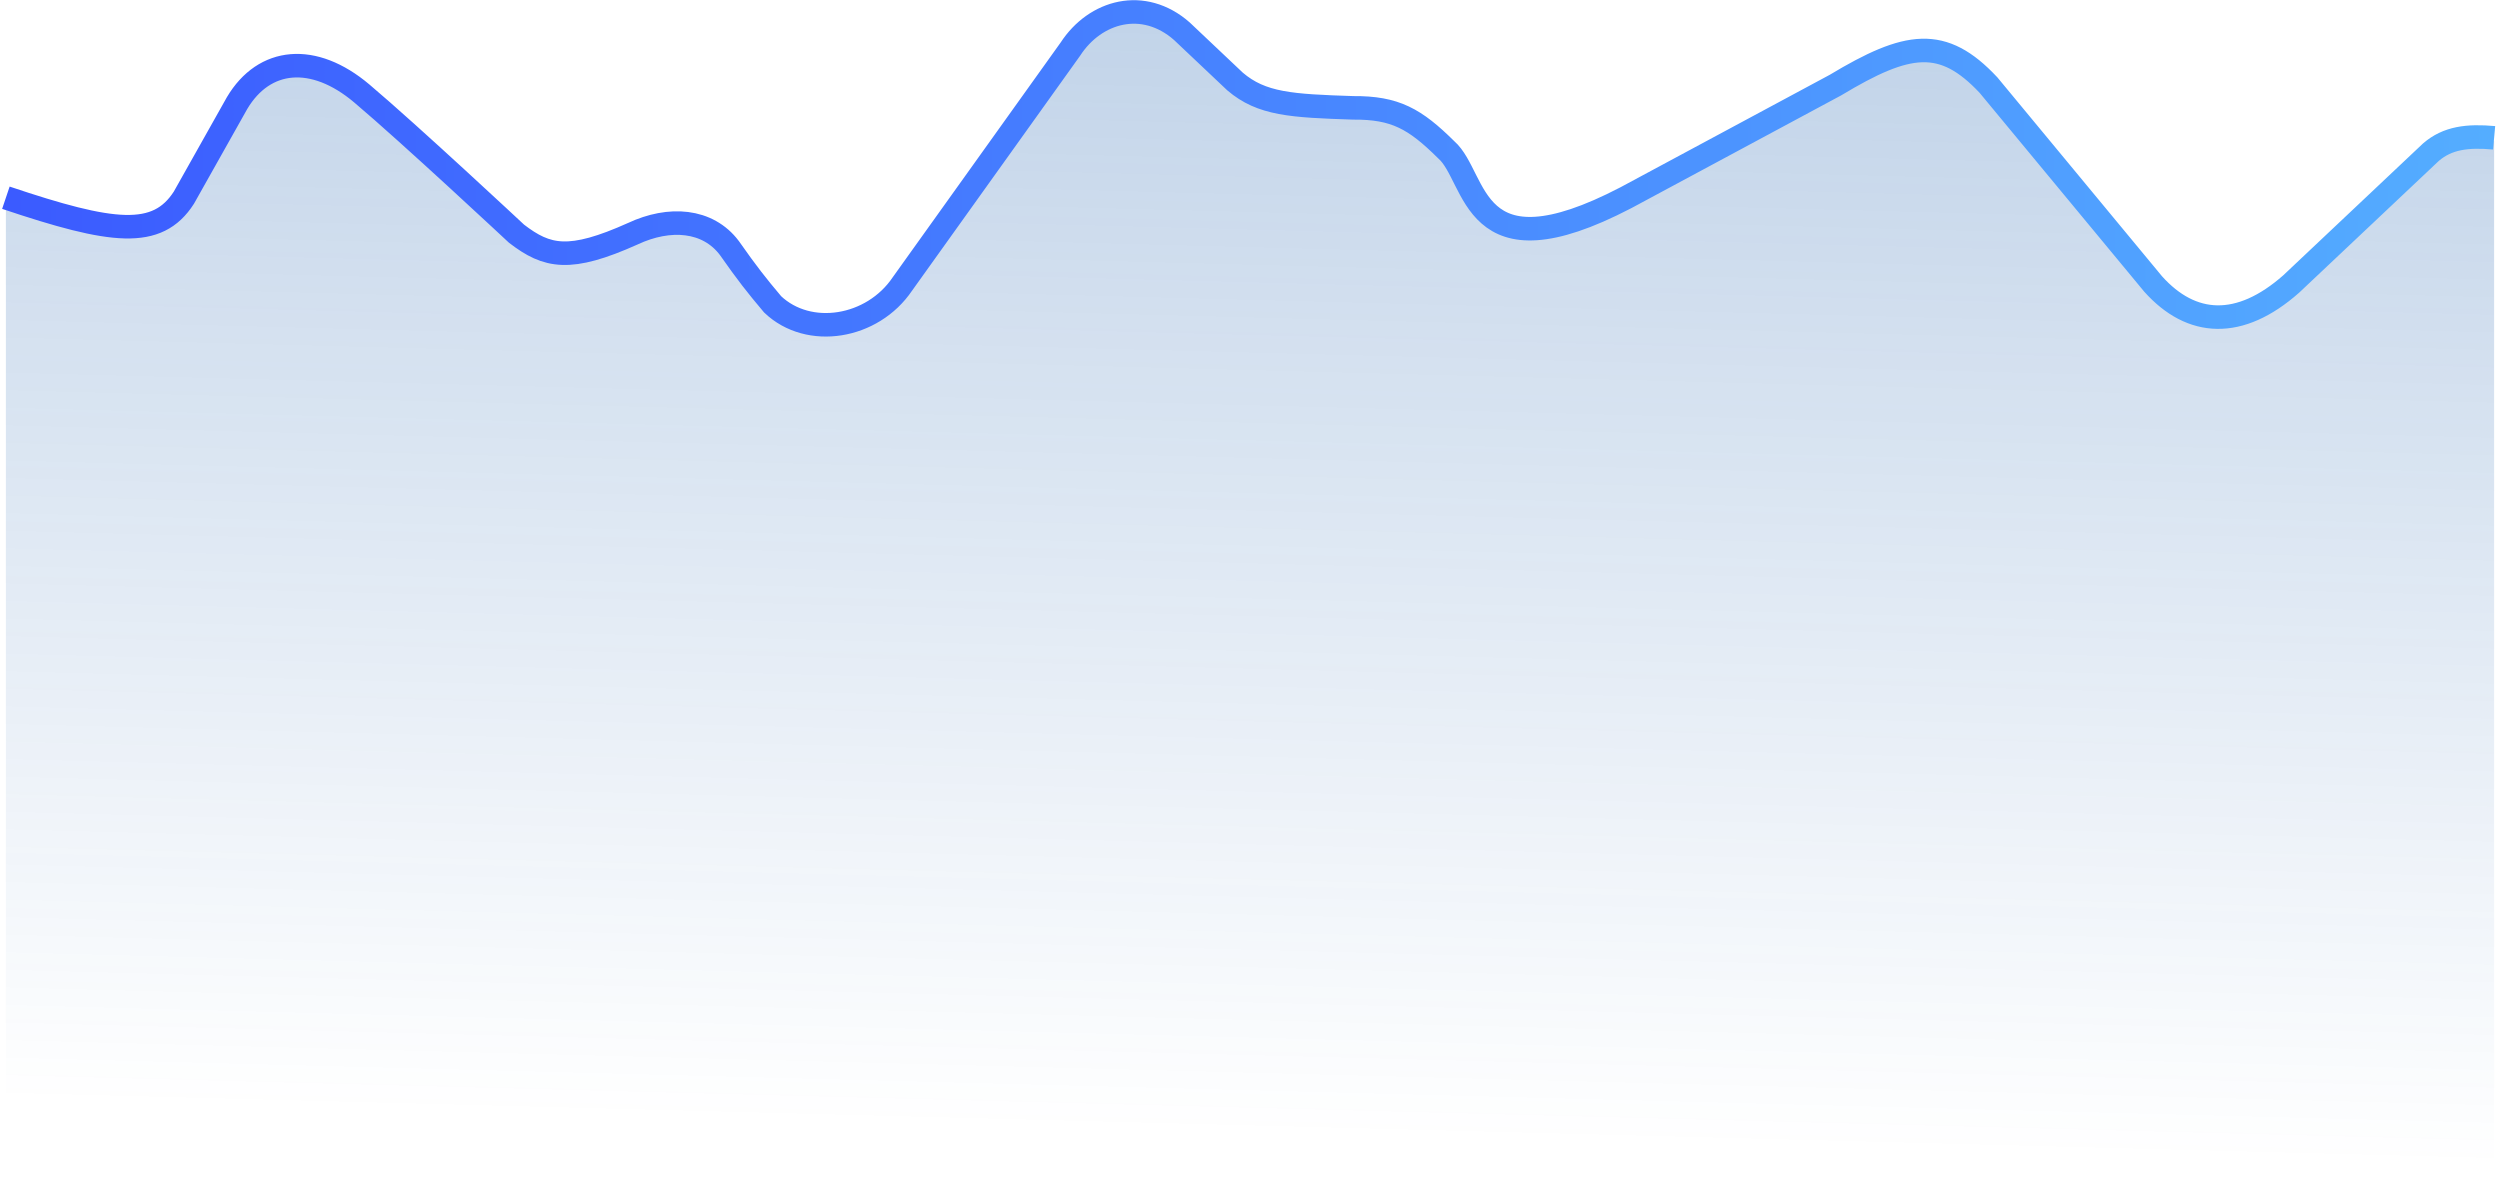 <svg width="425" height="202" viewBox="0 0 425 202" fill="none" xmlns="http://www.w3.org/2000/svg">
<path d="M1 34.173C19.176 40.46 26.608 41.348 30.689 34.173L39.737 18.692C44.827 9.322 54.723 9.322 64.902 18.692L86.674 38.451C93.461 44.562 98.043 44.419 107.316 39.877C114.384 36.414 120.888 38.858 124.281 42.932L131.35 51.895C135.025 56.377 146.053 56.173 150.577 50.469L180.549 9.322C187.052 -0.252 196.949 1.989 200.624 5.248L209.107 13.192C215.622 18.34 221.483 18.919 233.141 18.692C241.876 18.929 245.329 23.247 250.389 34.173C252.651 40.081 261.699 43.136 276.968 34.173L314.009 13.192C323.622 7.896 330.691 7.488 336.346 13.192L349.636 27.044C349.636 27.044 359.815 41.099 365.47 48.229C371.125 55.358 381.304 56.581 388.939 48.229C396.573 39.877 412.69 27.044 412.69 27.044C415.766 24.467 418.45 24.013 424 23.988V201.457H1V34.173Z" fill="url(#paint0_linear_124_2641)"/>
<path d="M1 33.613C19.177 39.727 26.738 40.628 31.255 33.613L40.303 17.521C44.911 9.771 53.309 8.965 61.509 15.891C69.709 22.817 87.805 39.724 87.805 39.724C93.017 43.732 96.834 44.554 107.598 39.724C113.786 36.826 120.322 37.28 123.998 42.168C127.038 46.5 128.624 48.507 131.35 51.742C137.491 57.578 148.315 55.816 153.404 48.279L181.963 8.354C186.204 1.836 194.404 -0.405 200.907 5.298L209.955 13.854C214.479 17.724 219.568 17.991 230.031 18.335C237.192 18.283 240.539 20.195 245.865 25.465C251.237 30.15 249.824 47.465 276.402 33.613L312.029 14.465C324.31 7.078 330.267 6.171 338.043 14.465L366.035 48.279C372.551 55.551 380.739 56.02 389.504 48.279L413.255 25.872C416.083 23.428 419.476 23.02 424 23.428" stroke="url(#paint1_linear_124_2641)" stroke-width="4"/>
<defs>
<linearGradient id="paint0_linear_124_2641" x1="212.5" y1="2.447" x2="207.515" y2="192.672" gradientUnits="userSpaceOnUse">
<stop stop-color="#0951A6" stop-opacity="0.25"/>
<stop offset="1" stop-color="#0951A6" stop-opacity="0"/>
</linearGradient>
<linearGradient id="paint1_linear_124_2641" x1="1" y1="31.87" x2="424" y2="31.87" gradientUnits="userSpaceOnUse">
<stop stop-color="#3B5BFF"/>
<stop offset="1" stop-color="#54ADFF"/>
</linearGradient>
</defs>
</svg>
